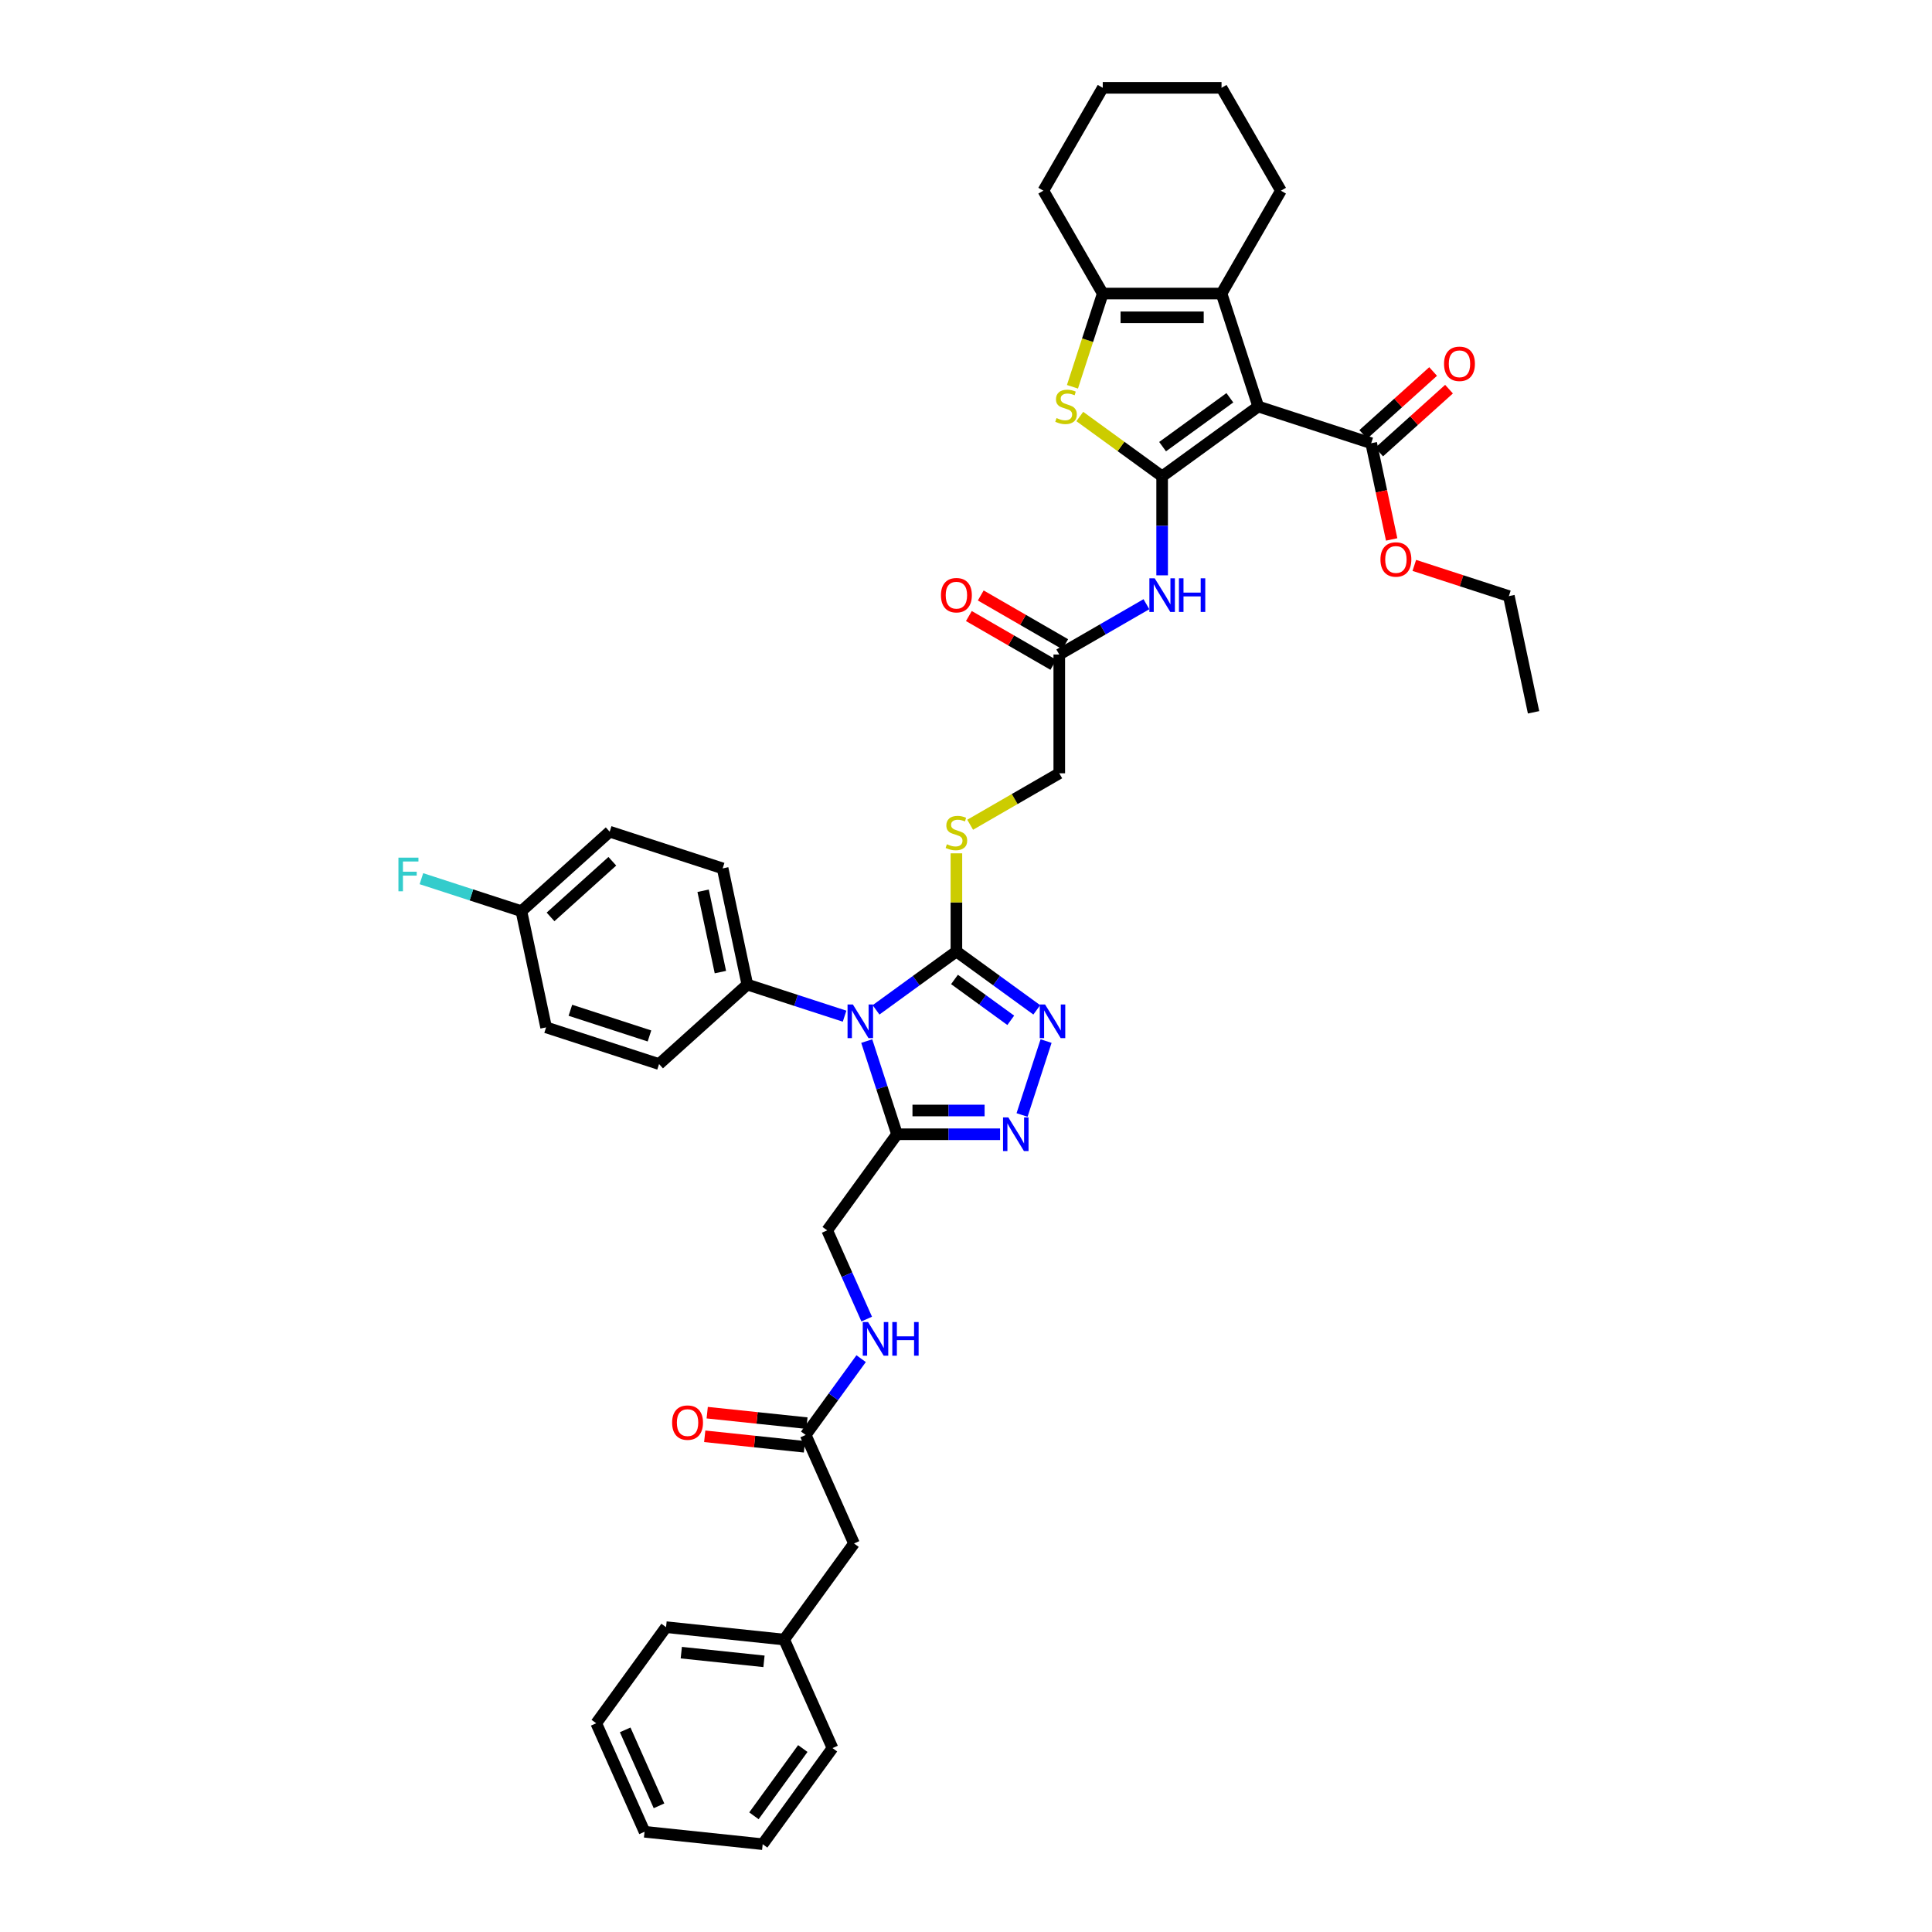 <?xml version='1.0' encoding='iso-8859-1'?>
<svg version='1.1' baseProfile='full'
              xmlns='http://www.w3.org/2000/svg'
                      xmlns:rdkit='http://www.rdkit.org/xml'
                      xmlns:xlink='http://www.w3.org/1999/xlink'
                  xml:space='preserve'
width='1000px' height='1000px' viewBox='0 0 1000 1000'>
<!-- END OF HEADER -->
<rect style='opacity:1.0;fill:#FFFFFF;stroke:none' width='1000' height='1000' x='0' y='0'> </rect>
<path class='bond-0' d='M 601.522,246.554 L 651.262,210.416' style='fill:none;fill-rule:evenodd;stroke:#000000;stroke-width:6px;stroke-linecap:butt;stroke-linejoin:miter;stroke-opacity:1' />
<path class='bond-0' d='M 601.756,231.185 L 636.573,205.889' style='fill:none;fill-rule:evenodd;stroke:#000000;stroke-width:6px;stroke-linecap:butt;stroke-linejoin:miter;stroke-opacity:1' />
<path class='bond-3' d='M 601.522,246.554 L 580.212,231.071' style='fill:none;fill-rule:evenodd;stroke:#000000;stroke-width:6px;stroke-linecap:butt;stroke-linejoin:miter;stroke-opacity:1' />
<path class='bond-3' d='M 580.212,231.071 L 558.902,215.588' style='fill:none;fill-rule:evenodd;stroke:#CCCC00;stroke-width:6px;stroke-linecap:butt;stroke-linejoin:miter;stroke-opacity:1' />
<path class='bond-9' d='M 601.522,246.554 L 601.522,272.173' style='fill:none;fill-rule:evenodd;stroke:#000000;stroke-width:6px;stroke-linecap:butt;stroke-linejoin:miter;stroke-opacity:1' />
<path class='bond-9' d='M 601.522,272.173 L 601.522,297.792' style='fill:none;fill-rule:evenodd;stroke:#0000FF;stroke-width:6px;stroke-linecap:butt;stroke-linejoin:miter;stroke-opacity:1' />
<path class='bond-5' d='M 651.262,210.416 L 632.263,151.943' style='fill:none;fill-rule:evenodd;stroke:#000000;stroke-width:6px;stroke-linecap:butt;stroke-linejoin:miter;stroke-opacity:1' />
<path class='bond-10' d='M 651.262,210.416 L 709.734,229.415' style='fill:none;fill-rule:evenodd;stroke:#000000;stroke-width:6px;stroke-linecap:butt;stroke-linejoin:miter;stroke-opacity:1' />
<path class='bond-1' d='M 453.434,522.703 L 474.234,507.591' style='fill:none;fill-rule:evenodd;stroke:#0000FF;stroke-width:6px;stroke-linecap:butt;stroke-linejoin:miter;stroke-opacity:1' />
<path class='bond-1' d='M 474.234,507.591 L 495.033,492.479' style='fill:none;fill-rule:evenodd;stroke:#000000;stroke-width:6px;stroke-linecap:butt;stroke-linejoin:miter;stroke-opacity:1' />
<path class='bond-4' d='M 448.622,538.86 L 456.457,562.975' style='fill:none;fill-rule:evenodd;stroke:#0000FF;stroke-width:6px;stroke-linecap:butt;stroke-linejoin:miter;stroke-opacity:1' />
<path class='bond-4' d='M 456.457,562.975 L 464.293,587.089' style='fill:none;fill-rule:evenodd;stroke:#000000;stroke-width:6px;stroke-linecap:butt;stroke-linejoin:miter;stroke-opacity:1' />
<path class='bond-11' d='M 437.154,525.972 L 411.988,517.795' style='fill:none;fill-rule:evenodd;stroke:#0000FF;stroke-width:6px;stroke-linecap:butt;stroke-linejoin:miter;stroke-opacity:1' />
<path class='bond-11' d='M 411.988,517.795 L 386.822,509.618' style='fill:none;fill-rule:evenodd;stroke:#000000;stroke-width:6px;stroke-linecap:butt;stroke-linejoin:miter;stroke-opacity:1' />
<path class='bond-2' d='M 495.033,492.479 L 495.033,467.081' style='fill:none;fill-rule:evenodd;stroke:#000000;stroke-width:6px;stroke-linecap:butt;stroke-linejoin:miter;stroke-opacity:1' />
<path class='bond-2' d='M 495.033,467.081 L 495.033,441.683' style='fill:none;fill-rule:evenodd;stroke:#CCCC00;stroke-width:6px;stroke-linecap:butt;stroke-linejoin:miter;stroke-opacity:1' />
<path class='bond-6' d='M 495.033,492.479 L 515.833,507.591' style='fill:none;fill-rule:evenodd;stroke:#000000;stroke-width:6px;stroke-linecap:butt;stroke-linejoin:miter;stroke-opacity:1' />
<path class='bond-6' d='M 515.833,507.591 L 536.633,522.703' style='fill:none;fill-rule:evenodd;stroke:#0000FF;stroke-width:6px;stroke-linecap:butt;stroke-linejoin:miter;stroke-opacity:1' />
<path class='bond-6' d='M 494.046,506.961 L 508.606,517.539' style='fill:none;fill-rule:evenodd;stroke:#000000;stroke-width:6px;stroke-linecap:butt;stroke-linejoin:miter;stroke-opacity:1' />
<path class='bond-6' d='M 508.606,517.539 L 523.165,528.117' style='fill:none;fill-rule:evenodd;stroke:#0000FF;stroke-width:6px;stroke-linecap:butt;stroke-linejoin:miter;stroke-opacity:1' />
<path class='bond-8' d='M 555.103,200.198 L 562.942,176.07' style='fill:none;fill-rule:evenodd;stroke:#CCCC00;stroke-width:6px;stroke-linecap:butt;stroke-linejoin:miter;stroke-opacity:1' />
<path class='bond-8' d='M 562.942,176.07 L 570.782,151.943' style='fill:none;fill-rule:evenodd;stroke:#000000;stroke-width:6px;stroke-linecap:butt;stroke-linejoin:miter;stroke-opacity:1' />
<path class='bond-15' d='M 464.293,587.089 L 428.155,636.829' style='fill:none;fill-rule:evenodd;stroke:#000000;stroke-width:6px;stroke-linecap:butt;stroke-linejoin:miter;stroke-opacity:1' />
<path class='bond-43' d='M 464.293,587.089 L 490.963,587.089' style='fill:none;fill-rule:evenodd;stroke:#000000;stroke-width:6px;stroke-linecap:butt;stroke-linejoin:miter;stroke-opacity:1' />
<path class='bond-43' d='M 490.963,587.089 L 517.634,587.089' style='fill:none;fill-rule:evenodd;stroke:#0000FF;stroke-width:6px;stroke-linecap:butt;stroke-linejoin:miter;stroke-opacity:1' />
<path class='bond-43' d='M 472.294,574.793 L 490.963,574.793' style='fill:none;fill-rule:evenodd;stroke:#000000;stroke-width:6px;stroke-linecap:butt;stroke-linejoin:miter;stroke-opacity:1' />
<path class='bond-43' d='M 490.963,574.793 L 509.633,574.793' style='fill:none;fill-rule:evenodd;stroke:#0000FF;stroke-width:6px;stroke-linecap:butt;stroke-linejoin:miter;stroke-opacity:1' />
<path class='bond-26' d='M 632.263,151.943 L 663.004,98.699' style='fill:none;fill-rule:evenodd;stroke:#000000;stroke-width:6px;stroke-linecap:butt;stroke-linejoin:miter;stroke-opacity:1' />
<path class='bond-41' d='M 632.263,151.943 L 570.782,151.943' style='fill:none;fill-rule:evenodd;stroke:#000000;stroke-width:6px;stroke-linecap:butt;stroke-linejoin:miter;stroke-opacity:1' />
<path class='bond-41' d='M 623.041,164.24 L 580.004,164.24' style='fill:none;fill-rule:evenodd;stroke:#000000;stroke-width:6px;stroke-linecap:butt;stroke-linejoin:miter;stroke-opacity:1' />
<path class='bond-7' d='M 541.445,538.86 L 529.015,577.116' style='fill:none;fill-rule:evenodd;stroke:#0000FF;stroke-width:6px;stroke-linecap:butt;stroke-linejoin:miter;stroke-opacity:1' />
<path class='bond-29' d='M 570.782,151.943 L 540.041,98.699' style='fill:none;fill-rule:evenodd;stroke:#000000;stroke-width:6px;stroke-linecap:butt;stroke-linejoin:miter;stroke-opacity:1' />
<path class='bond-13' d='M 593.382,312.735 L 570.83,325.755' style='fill:none;fill-rule:evenodd;stroke:#0000FF;stroke-width:6px;stroke-linecap:butt;stroke-linejoin:miter;stroke-opacity:1' />
<path class='bond-13' d='M 570.83,325.755 L 548.278,338.776' style='fill:none;fill-rule:evenodd;stroke:#000000;stroke-width:6px;stroke-linecap:butt;stroke-linejoin:miter;stroke-opacity:1' />
<path class='bond-17' d='M 713.848,233.983 L 731.928,217.704' style='fill:none;fill-rule:evenodd;stroke:#000000;stroke-width:6px;stroke-linecap:butt;stroke-linejoin:miter;stroke-opacity:1' />
<path class='bond-17' d='M 731.928,217.704 L 750.008,201.425' style='fill:none;fill-rule:evenodd;stroke:#FF0000;stroke-width:6px;stroke-linecap:butt;stroke-linejoin:miter;stroke-opacity:1' />
<path class='bond-17' d='M 705.62,224.846 L 723.7,208.566' style='fill:none;fill-rule:evenodd;stroke:#000000;stroke-width:6px;stroke-linecap:butt;stroke-linejoin:miter;stroke-opacity:1' />
<path class='bond-17' d='M 723.7,208.566 L 741.78,192.287' style='fill:none;fill-rule:evenodd;stroke:#FF0000;stroke-width:6px;stroke-linecap:butt;stroke-linejoin:miter;stroke-opacity:1' />
<path class='bond-24' d='M 709.734,229.415 L 715.026,254.313' style='fill:none;fill-rule:evenodd;stroke:#000000;stroke-width:6px;stroke-linecap:butt;stroke-linejoin:miter;stroke-opacity:1' />
<path class='bond-24' d='M 715.026,254.313 L 720.319,279.211' style='fill:none;fill-rule:evenodd;stroke:#FF0000;stroke-width:6px;stroke-linecap:butt;stroke-linejoin:miter;stroke-opacity:1' />
<path class='bond-21' d='M 386.822,509.618 L 374.039,449.48' style='fill:none;fill-rule:evenodd;stroke:#000000;stroke-width:6px;stroke-linecap:butt;stroke-linejoin:miter;stroke-opacity:1' />
<path class='bond-21' d='M 372.877,503.154 L 363.929,461.058' style='fill:none;fill-rule:evenodd;stroke:#000000;stroke-width:6px;stroke-linecap:butt;stroke-linejoin:miter;stroke-opacity:1' />
<path class='bond-22' d='M 386.822,509.618 L 341.132,550.757' style='fill:none;fill-rule:evenodd;stroke:#000000;stroke-width:6px;stroke-linecap:butt;stroke-linejoin:miter;stroke-opacity:1' />
<path class='bond-12' d='M 502.153,426.887 L 525.215,413.572' style='fill:none;fill-rule:evenodd;stroke:#CCCC00;stroke-width:6px;stroke-linecap:butt;stroke-linejoin:miter;stroke-opacity:1' />
<path class='bond-12' d='M 525.215,413.572 L 548.278,400.257' style='fill:none;fill-rule:evenodd;stroke:#000000;stroke-width:6px;stroke-linecap:butt;stroke-linejoin:miter;stroke-opacity:1' />
<path class='bond-18' d='M 551.352,333.451 L 529.495,320.832' style='fill:none;fill-rule:evenodd;stroke:#000000;stroke-width:6px;stroke-linecap:butt;stroke-linejoin:miter;stroke-opacity:1' />
<path class='bond-18' d='M 529.495,320.832 L 507.637,308.212' style='fill:none;fill-rule:evenodd;stroke:#FF0000;stroke-width:6px;stroke-linecap:butt;stroke-linejoin:miter;stroke-opacity:1' />
<path class='bond-18' d='M 545.204,344.1 L 523.346,331.481' style='fill:none;fill-rule:evenodd;stroke:#000000;stroke-width:6px;stroke-linecap:butt;stroke-linejoin:miter;stroke-opacity:1' />
<path class='bond-18' d='M 523.346,331.481 L 501.489,318.861' style='fill:none;fill-rule:evenodd;stroke:#FF0000;stroke-width:6px;stroke-linecap:butt;stroke-linejoin:miter;stroke-opacity:1' />
<path class='bond-20' d='M 548.278,338.776 L 548.278,400.257' style='fill:none;fill-rule:evenodd;stroke:#000000;stroke-width:6px;stroke-linecap:butt;stroke-linejoin:miter;stroke-opacity:1' />
<path class='bond-14' d='M 417.024,742.734 L 431.372,722.986' style='fill:none;fill-rule:evenodd;stroke:#000000;stroke-width:6px;stroke-linecap:butt;stroke-linejoin:miter;stroke-opacity:1' />
<path class='bond-14' d='M 431.372,722.986 L 445.72,703.238' style='fill:none;fill-rule:evenodd;stroke:#0000FF;stroke-width:6px;stroke-linecap:butt;stroke-linejoin:miter;stroke-opacity:1' />
<path class='bond-19' d='M 417.666,736.62 L 391.859,733.907' style='fill:none;fill-rule:evenodd;stroke:#000000;stroke-width:6px;stroke-linecap:butt;stroke-linejoin:miter;stroke-opacity:1' />
<path class='bond-19' d='M 391.859,733.907 L 366.051,731.195' style='fill:none;fill-rule:evenodd;stroke:#FF0000;stroke-width:6px;stroke-linecap:butt;stroke-linejoin:miter;stroke-opacity:1' />
<path class='bond-19' d='M 416.381,748.849 L 390.574,746.136' style='fill:none;fill-rule:evenodd;stroke:#000000;stroke-width:6px;stroke-linecap:butt;stroke-linejoin:miter;stroke-opacity:1' />
<path class='bond-19' d='M 390.574,746.136 L 364.766,743.424' style='fill:none;fill-rule:evenodd;stroke:#FF0000;stroke-width:6px;stroke-linecap:butt;stroke-linejoin:miter;stroke-opacity:1' />
<path class='bond-23' d='M 417.024,742.734 L 442.031,798.9' style='fill:none;fill-rule:evenodd;stroke:#000000;stroke-width:6px;stroke-linecap:butt;stroke-linejoin:miter;stroke-opacity:1' />
<path class='bond-16' d='M 428.155,636.829 L 438.378,659.79' style='fill:none;fill-rule:evenodd;stroke:#000000;stroke-width:6px;stroke-linecap:butt;stroke-linejoin:miter;stroke-opacity:1' />
<path class='bond-16' d='M 438.378,659.79 L 448.601,682.752' style='fill:none;fill-rule:evenodd;stroke:#0000FF;stroke-width:6px;stroke-linecap:butt;stroke-linejoin:miter;stroke-opacity:1' />
<path class='bond-28' d='M 374.039,449.48 L 315.567,430.482' style='fill:none;fill-rule:evenodd;stroke:#000000;stroke-width:6px;stroke-linecap:butt;stroke-linejoin:miter;stroke-opacity:1' />
<path class='bond-27' d='M 341.132,550.757 L 282.66,531.759' style='fill:none;fill-rule:evenodd;stroke:#000000;stroke-width:6px;stroke-linecap:butt;stroke-linejoin:miter;stroke-opacity:1' />
<path class='bond-27' d='M 336.161,536.213 L 295.23,522.914' style='fill:none;fill-rule:evenodd;stroke:#000000;stroke-width:6px;stroke-linecap:butt;stroke-linejoin:miter;stroke-opacity:1' />
<path class='bond-31' d='M 442.031,798.9 L 405.893,848.64' style='fill:none;fill-rule:evenodd;stroke:#000000;stroke-width:6px;stroke-linecap:butt;stroke-linejoin:miter;stroke-opacity:1' />
<path class='bond-32' d='M 732.046,292.649 L 756.518,300.6' style='fill:none;fill-rule:evenodd;stroke:#FF0000;stroke-width:6px;stroke-linecap:butt;stroke-linejoin:miter;stroke-opacity:1' />
<path class='bond-32' d='M 756.518,300.6 L 780.989,308.551' style='fill:none;fill-rule:evenodd;stroke:#000000;stroke-width:6px;stroke-linecap:butt;stroke-linejoin:miter;stroke-opacity:1' />
<path class='bond-25' d='M 269.877,471.621 L 282.66,531.759' style='fill:none;fill-rule:evenodd;stroke:#000000;stroke-width:6px;stroke-linecap:butt;stroke-linejoin:miter;stroke-opacity:1' />
<path class='bond-30' d='M 269.877,471.621 L 243.998,463.212' style='fill:none;fill-rule:evenodd;stroke:#000000;stroke-width:6px;stroke-linecap:butt;stroke-linejoin:miter;stroke-opacity:1' />
<path class='bond-30' d='M 243.998,463.212 L 218.119,454.803' style='fill:none;fill-rule:evenodd;stroke:#33CCCC;stroke-width:6px;stroke-linecap:butt;stroke-linejoin:miter;stroke-opacity:1' />
<path class='bond-44' d='M 269.877,471.621 L 315.567,430.482' style='fill:none;fill-rule:evenodd;stroke:#000000;stroke-width:6px;stroke-linecap:butt;stroke-linejoin:miter;stroke-opacity:1' />
<path class='bond-44' d='M 284.958,474.588 L 316.941,445.79' style='fill:none;fill-rule:evenodd;stroke:#000000;stroke-width:6px;stroke-linecap:butt;stroke-linejoin:miter;stroke-opacity:1' />
<path class='bond-35' d='M 663.004,98.699 L 632.263,45.455' style='fill:none;fill-rule:evenodd;stroke:#000000;stroke-width:6px;stroke-linecap:butt;stroke-linejoin:miter;stroke-opacity:1' />
<path class='bond-36' d='M 540.041,98.699 L 570.782,45.455' style='fill:none;fill-rule:evenodd;stroke:#000000;stroke-width:6px;stroke-linecap:butt;stroke-linejoin:miter;stroke-opacity:1' />
<path class='bond-33' d='M 405.893,848.64 L 344.748,842.213' style='fill:none;fill-rule:evenodd;stroke:#000000;stroke-width:6px;stroke-linecap:butt;stroke-linejoin:miter;stroke-opacity:1' />
<path class='bond-33' d='M 395.436,859.905 L 352.634,855.406' style='fill:none;fill-rule:evenodd;stroke:#000000;stroke-width:6px;stroke-linecap:butt;stroke-linejoin:miter;stroke-opacity:1' />
<path class='bond-34' d='M 405.893,848.64 L 430.899,904.806' style='fill:none;fill-rule:evenodd;stroke:#000000;stroke-width:6px;stroke-linecap:butt;stroke-linejoin:miter;stroke-opacity:1' />
<path class='bond-37' d='M 780.989,308.551 L 793.772,368.689' style='fill:none;fill-rule:evenodd;stroke:#000000;stroke-width:6px;stroke-linecap:butt;stroke-linejoin:miter;stroke-opacity:1' />
<path class='bond-39' d='M 344.748,842.213 L 308.61,891.953' style='fill:none;fill-rule:evenodd;stroke:#000000;stroke-width:6px;stroke-linecap:butt;stroke-linejoin:miter;stroke-opacity:1' />
<path class='bond-38' d='M 430.899,904.806 L 394.762,954.545' style='fill:none;fill-rule:evenodd;stroke:#000000;stroke-width:6px;stroke-linecap:butt;stroke-linejoin:miter;stroke-opacity:1' />
<path class='bond-38' d='M 415.531,905.039 L 390.234,939.857' style='fill:none;fill-rule:evenodd;stroke:#000000;stroke-width:6px;stroke-linecap:butt;stroke-linejoin:miter;stroke-opacity:1' />
<path class='bond-42' d='M 632.263,45.455 L 570.782,45.455' style='fill:none;fill-rule:evenodd;stroke:#000000;stroke-width:6px;stroke-linecap:butt;stroke-linejoin:miter;stroke-opacity:1' />
<path class='bond-40' d='M 394.762,954.545 L 333.617,948.119' style='fill:none;fill-rule:evenodd;stroke:#000000;stroke-width:6px;stroke-linecap:butt;stroke-linejoin:miter;stroke-opacity:1' />
<path class='bond-45' d='M 308.61,891.953 L 333.617,948.119' style='fill:none;fill-rule:evenodd;stroke:#000000;stroke-width:6px;stroke-linecap:butt;stroke-linejoin:miter;stroke-opacity:1' />
<path class='bond-45' d='M 323.594,895.376 L 341.099,934.693' style='fill:none;fill-rule:evenodd;stroke:#000000;stroke-width:6px;stroke-linecap:butt;stroke-linejoin:miter;stroke-opacity:1' />
<path  class='atom-2' d='M 441.445 519.911
L 447.151 529.133
Q 447.716 530.043, 448.626 531.691
Q 449.536 533.339, 449.585 533.437
L 449.585 519.911
L 451.897 519.911
L 451.897 537.323
L 449.512 537.323
L 443.388 527.24
Q 442.675 526.059, 441.913 524.707
Q 441.175 523.354, 440.953 522.936
L 440.953 537.323
L 438.691 537.323
L 438.691 519.911
L 441.445 519.911
' fill='#0000FF'/>
<path  class='atom-4' d='M 546.864 216.392
Q 547.061 216.466, 547.873 216.81
Q 548.684 217.154, 549.57 217.375
Q 550.479 217.572, 551.365 217.572
Q 553.013 217.572, 553.972 216.785
Q 554.931 215.974, 554.931 214.572
Q 554.931 213.613, 554.439 213.023
Q 553.972 212.432, 553.234 212.113
Q 552.496 211.793, 551.266 211.424
Q 549.717 210.957, 548.783 210.514
Q 547.873 210.071, 547.209 209.137
Q 546.569 208.202, 546.569 206.628
Q 546.569 204.44, 548.045 203.087
Q 549.545 201.735, 552.496 201.735
Q 554.513 201.735, 556.8 202.694
L 556.234 204.587
Q 554.144 203.727, 552.57 203.727
Q 550.873 203.727, 549.938 204.44
Q 549.004 205.128, 549.029 206.333
Q 549.029 207.268, 549.496 207.834
Q 549.988 208.399, 550.676 208.719
Q 551.389 209.039, 552.57 209.407
Q 554.144 209.899, 555.078 210.391
Q 556.013 210.883, 556.677 211.891
Q 557.365 212.875, 557.365 214.572
Q 557.365 216.982, 555.742 218.285
Q 554.144 219.564, 551.463 219.564
Q 549.914 219.564, 548.733 219.22
Q 547.578 218.9, 546.2 218.335
L 546.864 216.392
' fill='#CCCC00'/>
<path  class='atom-7' d='M 540.924 519.911
L 546.63 529.133
Q 547.195 530.043, 548.105 531.691
Q 549.015 533.339, 549.064 533.437
L 549.064 519.911
L 551.376 519.911
L 551.376 537.323
L 548.991 537.323
L 542.867 527.24
Q 542.154 526.059, 541.392 524.707
Q 540.654 523.354, 540.432 522.936
L 540.432 537.323
L 538.17 537.323
L 538.17 519.911
L 540.924 519.911
' fill='#0000FF'/>
<path  class='atom-8' d='M 521.925 578.384
L 527.631 587.606
Q 528.197 588.516, 529.106 590.163
Q 530.016 591.811, 530.066 591.909
L 530.066 578.384
L 532.377 578.384
L 532.377 595.795
L 529.992 595.795
L 523.868 585.712
Q 523.155 584.532, 522.393 583.179
Q 521.655 581.827, 521.434 581.408
L 521.434 595.795
L 519.171 595.795
L 519.171 578.384
L 521.925 578.384
' fill='#0000FF'/>
<path  class='atom-10' d='M 597.674 299.329
L 603.379 308.551
Q 603.945 309.461, 604.855 311.109
Q 605.765 312.757, 605.814 312.855
L 605.814 299.329
L 608.126 299.329
L 608.126 316.741
L 605.74 316.741
L 599.616 306.658
Q 598.903 305.477, 598.141 304.125
Q 597.403 302.772, 597.182 302.354
L 597.182 316.741
L 594.919 316.741
L 594.919 299.329
L 597.674 299.329
' fill='#0000FF'/>
<path  class='atom-10' d='M 610.216 299.329
L 612.577 299.329
L 612.577 306.732
L 621.479 306.732
L 621.479 299.329
L 623.84 299.329
L 623.84 316.741
L 621.479 316.741
L 621.479 308.699
L 612.577 308.699
L 612.577 316.741
L 610.216 316.741
L 610.216 299.329
' fill='#0000FF'/>
<path  class='atom-13' d='M 490.115 436.974
Q 490.312 437.048, 491.123 437.392
Q 491.935 437.736, 492.82 437.957
Q 493.73 438.154, 494.615 438.154
Q 496.263 438.154, 497.222 437.367
Q 498.181 436.556, 498.181 435.154
Q 498.181 434.195, 497.689 433.605
Q 497.222 433.014, 496.484 432.695
Q 495.747 432.375, 494.517 432.006
Q 492.968 431.539, 492.033 431.096
Q 491.123 430.653, 490.459 429.719
Q 489.82 428.784, 489.82 427.211
Q 489.82 425.022, 491.295 423.669
Q 492.796 422.317, 495.747 422.317
Q 497.763 422.317, 500.05 423.276
L 499.485 425.169
Q 497.394 424.309, 495.82 424.309
Q 494.124 424.309, 493.189 425.022
Q 492.255 425.71, 492.279 426.915
Q 492.279 427.85, 492.746 428.416
Q 493.238 428.981, 493.927 429.301
Q 494.64 429.621, 495.82 429.989
Q 497.394 430.481, 498.329 430.973
Q 499.263 431.465, 499.927 432.473
Q 500.616 433.457, 500.616 435.154
Q 500.616 437.564, 498.993 438.867
Q 497.394 440.146, 494.714 440.146
Q 493.164 440.146, 491.984 439.802
Q 490.828 439.482, 489.451 438.917
L 490.115 436.974
' fill='#CCCC00'/>
<path  class='atom-17' d='M 449.313 684.289
L 455.018 693.511
Q 455.584 694.421, 456.494 696.069
Q 457.404 697.717, 457.453 697.815
L 457.453 684.289
L 459.765 684.289
L 459.765 701.701
L 457.379 701.701
L 451.256 691.618
Q 450.543 690.437, 449.78 689.085
Q 449.042 687.732, 448.821 687.314
L 448.821 701.701
L 446.559 701.701
L 446.559 684.289
L 449.313 684.289
' fill='#0000FF'/>
<path  class='atom-17' d='M 461.855 684.289
L 464.216 684.289
L 464.216 691.691
L 473.119 691.691
L 473.119 684.289
L 475.479 684.289
L 475.479 701.701
L 473.119 701.701
L 473.119 693.659
L 464.216 693.659
L 464.216 701.701
L 461.855 701.701
L 461.855 684.289
' fill='#0000FF'/>
<path  class='atom-18' d='M 747.431 188.325
Q 747.431 184.144, 749.497 181.808
Q 751.563 179.471, 755.424 179.471
Q 759.285 179.471, 761.351 181.808
Q 763.416 184.144, 763.416 188.325
Q 763.416 192.555, 761.326 194.965
Q 759.236 197.35, 755.424 197.35
Q 751.587 197.35, 749.497 194.965
Q 747.431 192.579, 747.431 188.325
M 755.424 195.383
Q 758.08 195.383, 759.506 193.612
Q 760.957 191.817, 760.957 188.325
Q 760.957 184.906, 759.506 183.185
Q 758.08 181.439, 755.424 181.439
Q 752.768 181.439, 751.317 183.16
Q 749.89 184.882, 749.89 188.325
Q 749.89 191.841, 751.317 193.612
Q 752.768 195.383, 755.424 195.383
' fill='#FF0000'/>
<path  class='atom-19' d='M 487.041 308.084
Q 487.041 303.903, 489.107 301.567
Q 491.172 299.231, 495.033 299.231
Q 498.895 299.231, 500.96 301.567
Q 503.026 303.903, 503.026 308.084
Q 503.026 312.314, 500.936 314.724
Q 498.845 317.11, 495.033 317.11
Q 491.197 317.11, 489.107 314.724
Q 487.041 312.339, 487.041 308.084
M 495.033 315.142
Q 497.689 315.142, 499.116 313.372
Q 500.567 311.576, 500.567 308.084
Q 500.567 304.666, 499.116 302.944
Q 497.689 301.198, 495.033 301.198
Q 492.378 301.198, 490.927 302.92
Q 489.5 304.641, 489.5 308.084
Q 489.5 311.601, 490.927 313.372
Q 492.378 315.142, 495.033 315.142
' fill='#FF0000'/>
<path  class='atom-20' d='M 347.887 736.357
Q 347.887 732.176, 349.952 729.84
Q 352.018 727.504, 355.879 727.504
Q 359.74 727.504, 361.806 729.84
Q 363.872 732.176, 363.872 736.357
Q 363.872 740.587, 361.781 742.997
Q 359.691 745.382, 355.879 745.382
Q 352.043 745.382, 349.952 742.997
Q 347.887 740.612, 347.887 736.357
M 355.879 743.415
Q 358.535 743.415, 359.962 741.644
Q 361.413 739.849, 361.413 736.357
Q 361.413 732.939, 359.962 731.217
Q 358.535 729.471, 355.879 729.471
Q 353.223 729.471, 351.772 731.193
Q 350.346 732.914, 350.346 736.357
Q 350.346 739.874, 351.772 741.644
Q 353.223 743.415, 355.879 743.415
' fill='#FF0000'/>
<path  class='atom-25' d='M 714.524 289.602
Q 714.524 285.421, 716.59 283.085
Q 718.656 280.748, 722.517 280.748
Q 726.378 280.748, 728.444 283.085
Q 730.509 285.421, 730.509 289.602
Q 730.509 293.832, 728.419 296.242
Q 726.329 298.627, 722.517 298.627
Q 718.68 298.627, 716.59 296.242
Q 714.524 293.856, 714.524 289.602
M 722.517 296.66
Q 725.173 296.66, 726.599 294.889
Q 728.05 293.094, 728.05 289.602
Q 728.05 286.183, 726.599 284.462
Q 725.173 282.716, 722.517 282.716
Q 719.861 282.716, 718.41 284.437
Q 716.984 286.159, 716.984 289.602
Q 716.984 293.118, 718.41 294.889
Q 719.861 296.66, 722.517 296.66
' fill='#FF0000'/>
<path  class='atom-31' d='M 206.228 443.916
L 216.582 443.916
L 216.582 445.908
L 208.564 445.908
L 208.564 451.195
L 215.696 451.195
L 215.696 453.212
L 208.564 453.212
L 208.564 461.328
L 206.228 461.328
L 206.228 443.916
' fill='#33CCCC'/>
</svg>
